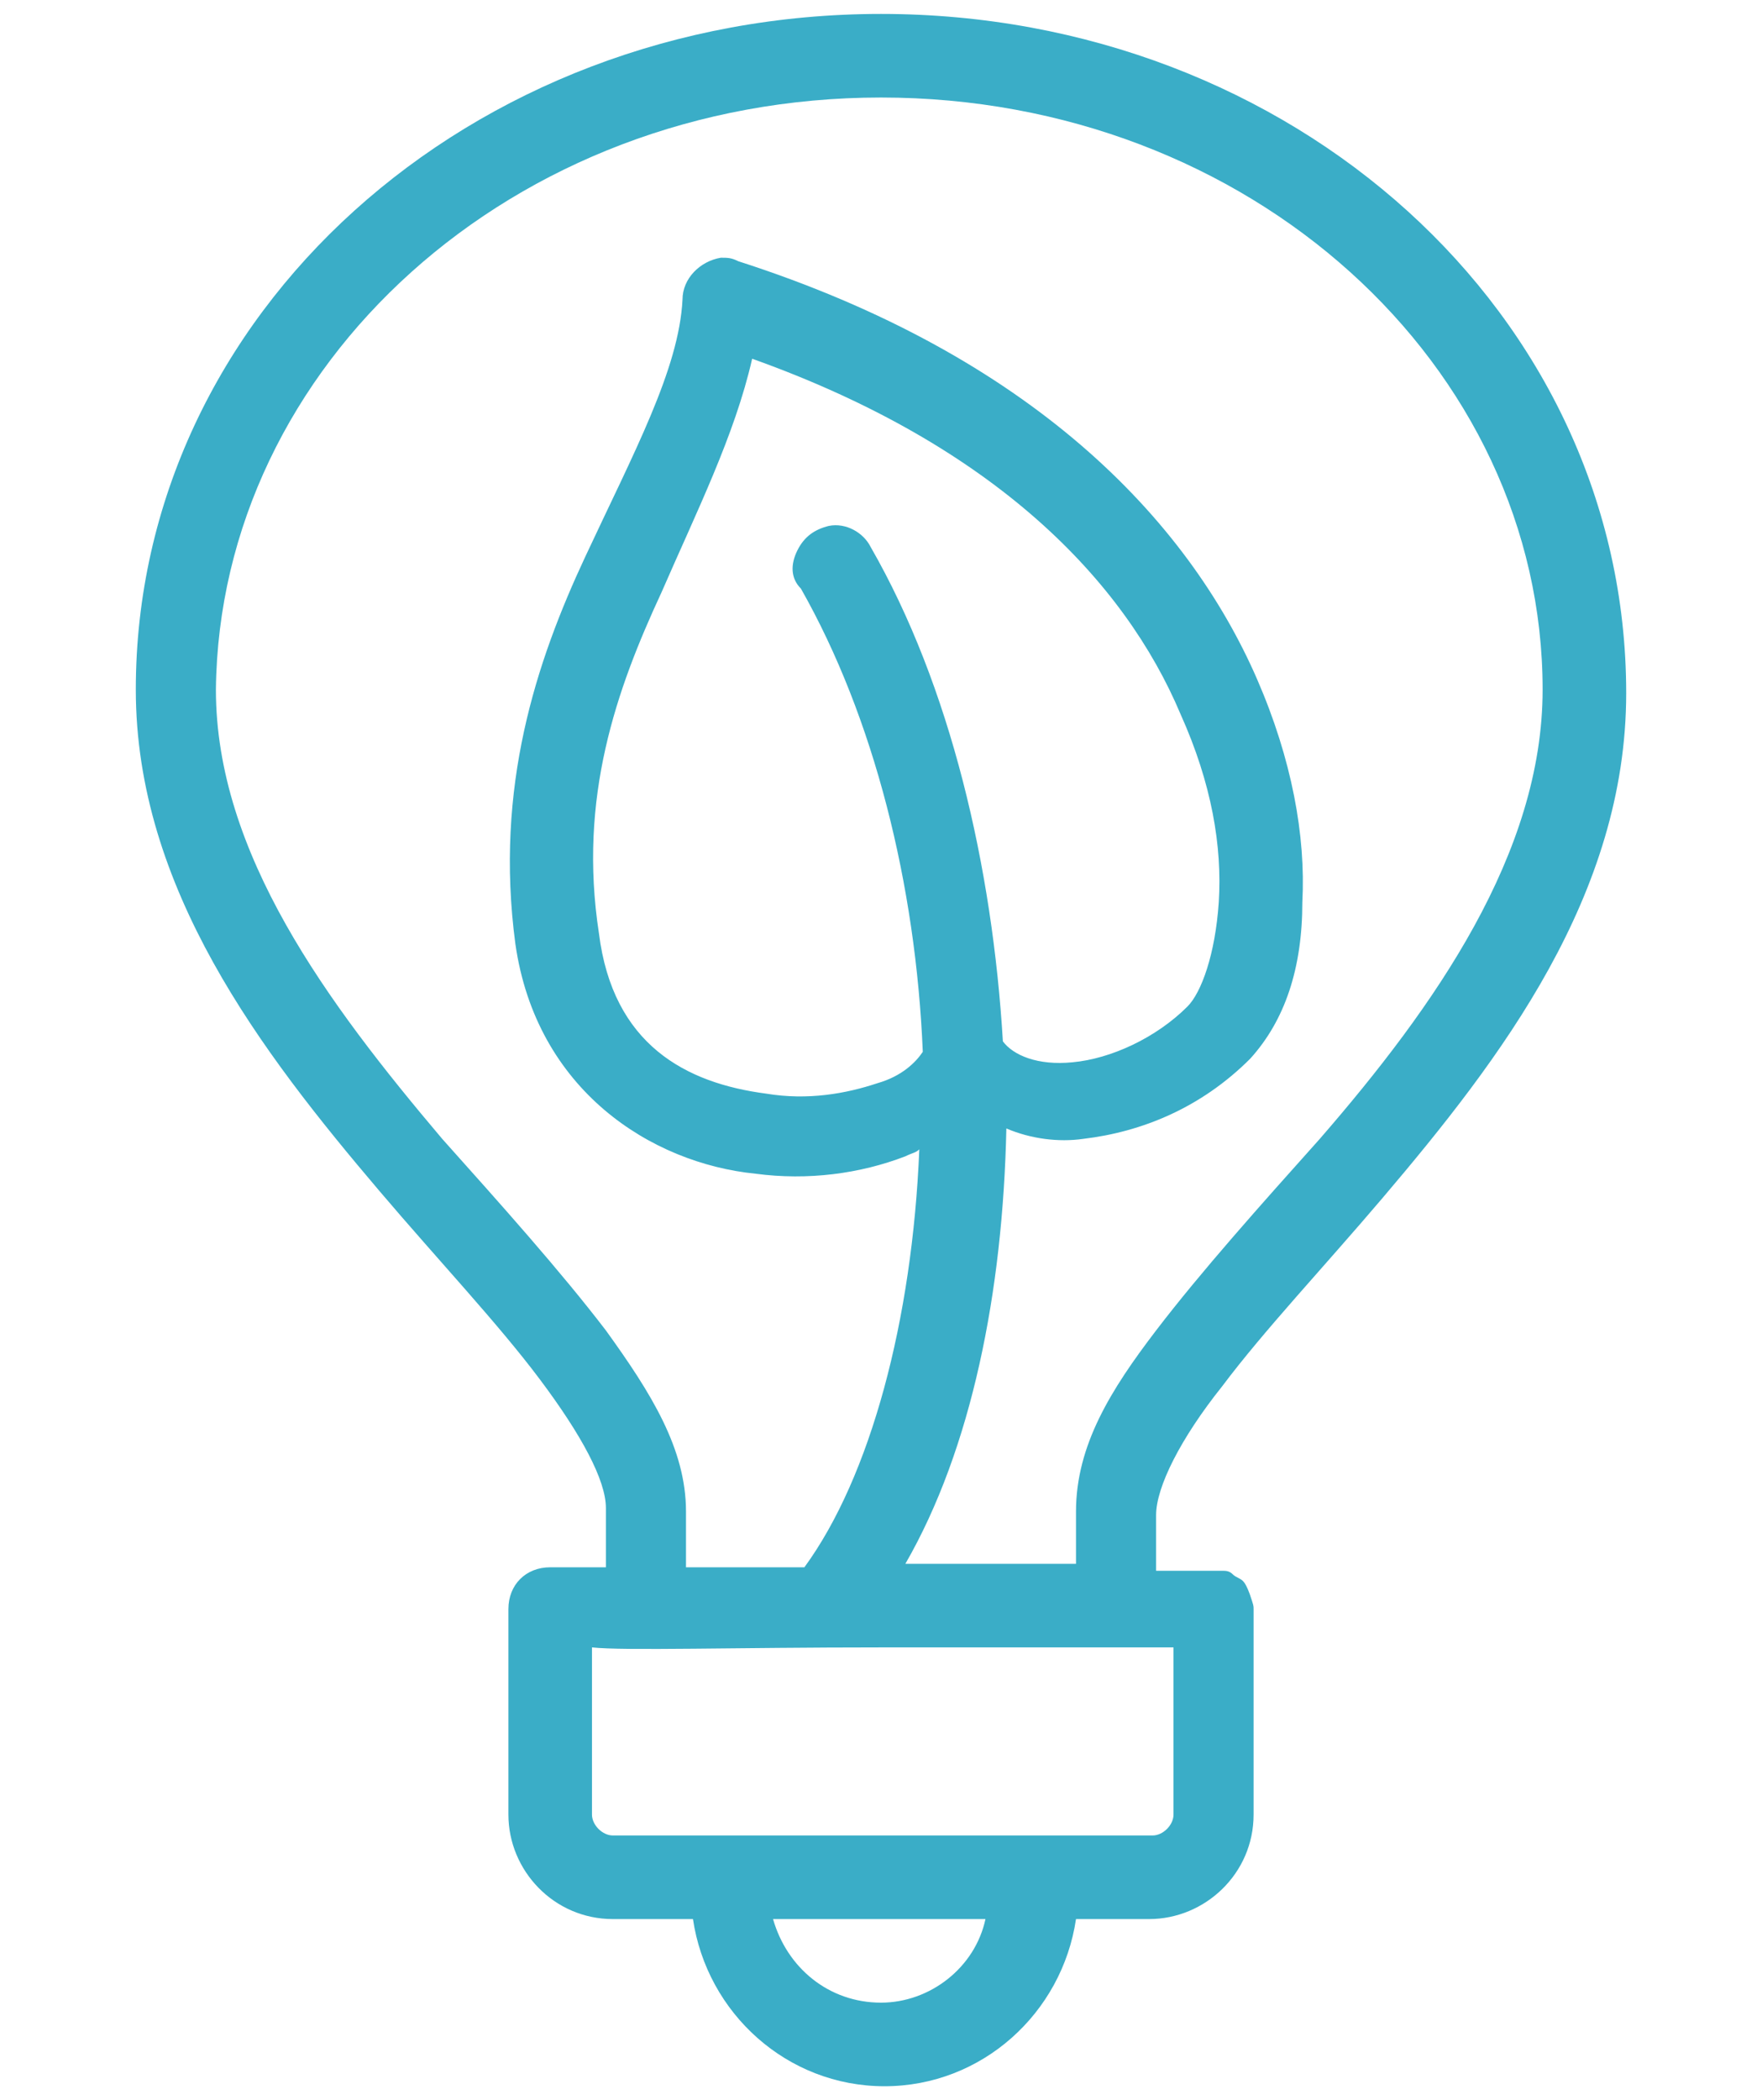 <?xml version="1.0" encoding="UTF-8"?>
<!-- Generator: Adobe Illustrator 27.8.1, SVG Export Plug-In . SVG Version: 6.00 Build 0)  -->
<svg xmlns="http://www.w3.org/2000/svg" xmlns:xlink="http://www.w3.org/1999/xlink" version="1.1" id="Calque_1" x="0px" y="0px" viewBox="0 0 50.6 60.3" style="enable-background:new 0 0 50.6 60.3;" xml:space="preserve">
<style type="text/css">
	.st0{fill:#3AADC7;}
</style>
<path class="st0" d="M25.3,0.4C13.5,0.4,3.9,9,3.9,19.8c0,5.7,3.6,10.4,7,14.4c1.7,2,3.4,3.8,4.6,5.4c1.2,1.6,1.9,2.9,1.9,3.7V45  c-0.2,0-1.6,0-1.6,0c-0.7,0-1.2,0.5-1.2,1.2v5.9c0,1.6,1.3,3,3,3h2.3c0.4,2.7,2.7,4.8,5.5,4.8s5.1-2.1,5.5-4.8H33c1.6,0,3-1.3,3-3  c0,0,0-1.4,0-2.9c0-0.7,0-1.5,0-2c0-0.3,0-0.5,0-0.7c0-0.1,0-0.2,0-0.3s0-0.1-0.1-0.4c0,0-0.1-0.3-0.2-0.4c-0.1-0.1-0.2-0.1-0.3-0.2  c-0.1-0.1-0.2-0.1-0.3-0.1s-0.2,0-0.2,0c-0.1,0-0.2,0-0.3,0c-0.2,0-0.4,0-0.7,0c-0.2,0-0.5,0-0.7,0v-1.6c0-0.8,0.7-2.2,1.9-3.7  c1.2-1.6,2.9-3.4,4.6-5.4c3.4-4,7-8.7,7-14.5C46.7,9,37.1,0.4,25.3,0.4z M25.3,2.8c10.6,0,19,7.7,19,17c0,4.7-3.1,9.1-6.4,12.9  c-1.7,1.9-3.4,3.8-4.7,5.5s-2.3,3.3-2.3,5.2v1.5c-1.5,0-3.1,0-4.9,0c1.9-3.3,2.8-7.8,2.9-12.5c0.7,0.3,1.5,0.4,2.2,0.3  c1.7-0.2,3.4-0.9,4.8-2.3c1-1.1,1.5-2.6,1.5-4.5c0.1-1.9-0.3-4.1-1.3-6.4c-2-4.6-6.5-9.3-14.9-12c-0.2-0.1-0.3-0.1-0.5-0.1  c-0.6,0.1-1.1,0.6-1.1,1.2c-0.1,2-1.4,4.4-2.8,7.4s-2.6,6.6-2,11.1c0.6,4.2,3.9,6.3,6.9,6.6c1.5,0.2,3,0,4.3-0.5  c0.2-0.1,0.3-0.1,0.4-0.2c-0.2,4.9-1.4,9.4-3.3,12c-1.6,0-2.3,0-3.4,0v-1.6c0-1.8-1-3.4-2.3-5.2c-1.3-1.7-3-3.6-4.7-5.5  c-3.3-3.9-6.5-8.2-6.5-12.9C6.3,10.5,14.7,2.8,25.3,2.8z M21.6,10.3c7,2.5,10.7,6.4,12.3,10.2c0.9,2,1.2,3.8,1.1,5.4  c-0.1,1.5-0.5,2.6-0.9,3c-0.9,0.9-2.2,1.5-3.3,1.6c-1,0.1-1.7-0.2-2-0.6c-0.3-5-1.5-10.2-3.8-14.2c-0.2-0.4-0.7-0.7-1.2-0.6  c-0.4,0.1-0.7,0.3-0.9,0.7c-0.2,0.4-0.2,0.8,0.1,1.1c2.1,3.7,3.3,8.5,3.5,13.3c-0.2,0.3-0.6,0.7-1.3,0.9c-0.9,0.3-2,0.5-3.2,0.3  c-2.3-0.3-4.4-1.4-4.8-4.6c-0.6-3.9,0.5-7,1.8-9.8C20,14.7,21.1,12.5,21.6,10.3z M25.3,47.3c2.4,0,4.8,0,6.5,0c0.8,0,1.4,0,1.9,0  c0,0.5,0,1.2,0,1.9c0,1.5,0,2.9,0,2.9l0,0c0,0.3-0.3,0.6-0.6,0.6H17.6c-0.3,0-0.6-0.3-0.6-0.6v-4.8C17.9,47.4,21.1,47.3,25.3,47.3z   M22.2,55.1h6.1c-0.3,1.4-1.6,2.4-3,2.4C23.8,57.5,22.6,56.5,22.2,55.1z"></path>
</svg>
